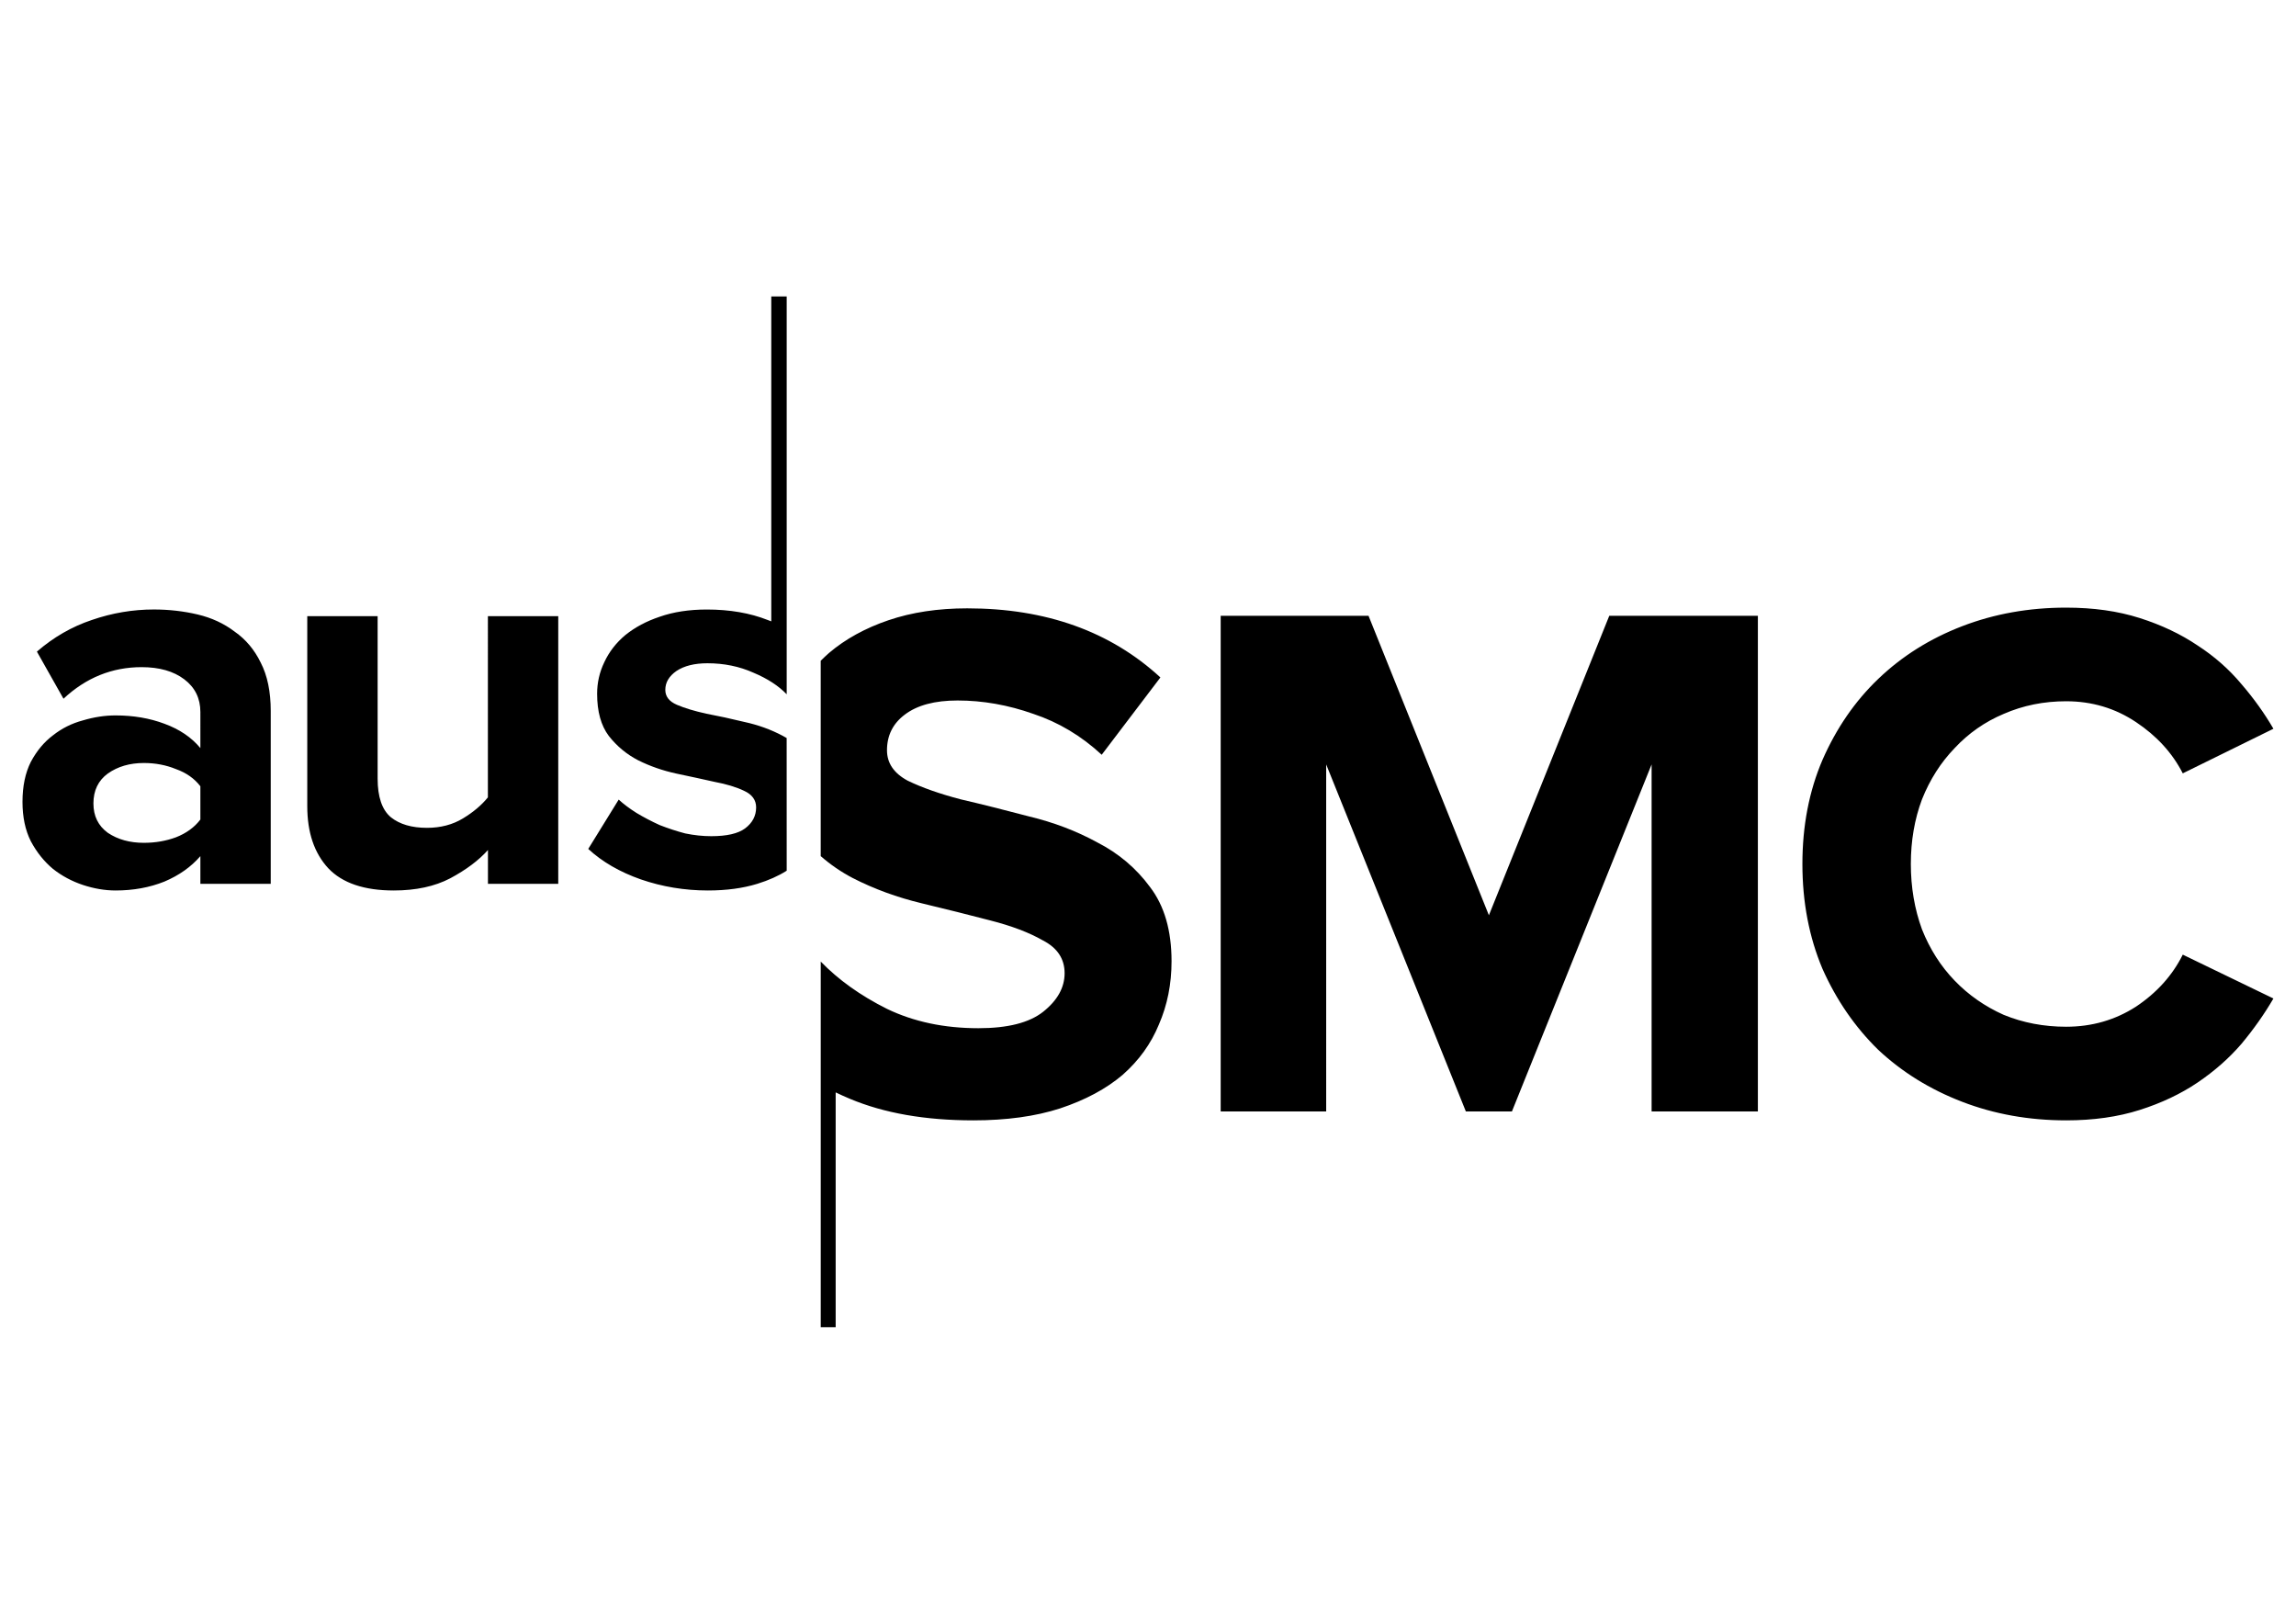 <?xml version="1.0" encoding="UTF-8" standalone="no"?>
<!-- Generator: Adobe Illustrator 23.0.2, SVG Export Plug-In . SVG Version: 6.00 Build 0)  -->

<svg
   xmlns:dc="http://purl.org/dc/elements/1.1/"
   xmlns:cc="http://creativecommons.org/ns#"
   xmlns:rdf="http://www.w3.org/1999/02/22-rdf-syntax-ns#"
   xmlns:svg="http://www.w3.org/2000/svg"
   xmlns="http://www.w3.org/2000/svg"
   xmlns:sodipodi="http://sodipodi.sourceforge.net/DTD/sodipodi-0.dtd"
   xmlns:inkscape="http://www.inkscape.org/namespaces/inkscape"
   version="1.1"
   id="Layer_1"
   x="0px"
   y="0px"
   viewBox="0 0 1122.52 793.701"
   xml:space="preserve"
   sodipodi:docname="aus-smc-colour.svg"
   width="297mm"
   height="210mm"
   inkscape:version="0.92.4 (5da689c313, 2019-01-14)"><defs
   id="defs13" /><sodipodi:namedview
   pagecolor="#ffffff"
   bordercolor="#666666"
   borderopacity="1"
   objecttolerance="10"
   gridtolerance="10"
   guidetolerance="10"
   inkscape:pageopacity="0"
   inkscape:pageshadow="2"
   inkscape:window-width="1296"
   inkscape:window-height="692"
   id="namedview11"
   showgrid="false"
   units="mm"
   inkscape:zoom="0.33733623"
   inkscape:cx="54.841427"
   inkscape:cy="297.64001"
   inkscape:window-x="0"
   inkscape:window-y="0"
   inkscape:window-maximized="0"
   inkscape:current-layer="Layer_1" />
<style
   type="text/css"
   id="style2">
	.st0{fill-rule:evenodd;clip-rule:evenodd;}
</style>


<g
   id="g3723"
   transform="matrix(1.339,0,0,1.339,-5.218,-3.036)"><path
     id="path4"
     d="m 758.31,411.27 c -13.57,0 -26.23,-2.26 -37.98,-6.78 -11.76,-4.52 -21.97,-10.85 -30.66,-18.99 -8.5,-8.32 -15.28,-18.18 -20.35,-29.57 -4.88,-11.58 -7.32,-24.33 -7.32,-38.25 0,-13.92 2.44,-26.59 7.32,-37.98 5.07,-11.57 11.85,-21.43 20.35,-29.57 8.68,-8.32 18.9,-14.74 30.66,-19.26 11.75,-4.52 24.41,-6.78 37.98,-6.78 9.95,0 18.9,1.26 26.85,3.8 7.96,2.53 15.01,5.88 21.16,10.03 6.14,3.98 11.48,8.69 16,14.11 4.52,5.24 8.4,10.67 11.66,16.28 l -33.1,16.28 c -3.79,-7.42 -9.49,-13.66 -17.09,-18.72 -7.6,-5.07 -16.09,-7.6 -25.5,-7.6 -8.14,0 -15.74,1.53 -22.79,4.61 -6.87,2.89 -12.84,7.06 -17.9,12.48 -5.07,5.24 -9.05,11.49 -11.94,18.72 -2.71,7.23 -4.07,15.1 -4.07,23.6 0,8.5 1.36,16.46 4.07,23.87 2.89,7.24 6.87,13.48 11.94,18.72 5.06,5.25 11.03,9.41 17.9,12.48 7.05,2.89 14.65,4.34 22.79,4.34 9.4,0 17.9,-2.44 25.5,-7.33 7.59,-5.06 13.3,-11.39 17.09,-18.99 l 33.1,16.01 c -3.26,5.6 -7.14,11.12 -11.66,16.55 -4.53,5.25 -9.86,9.95 -16,14.11 -6.15,4.16 -13.21,7.5 -21.16,10.03 -7.94,2.53 -16.9,3.8 -26.85,3.8 z M 606.94,408.02 V 281.33 l -51,126.69 h -16.82 l -51,-126.69 V 408.02 H 449.6 V 227.07 h 53.98 l 43.95,109.33 43.95,-109.33 h 54.26 v 180.94 h -38.8 z m -247.69,3.25 c -17.54,0 -32.55,-2.63 -45.03,-7.87 -1.78,-0.74 -3.51,-1.52 -5.2,-2.34 v 85.73 h -5.45 V 353.3 c 6.39,6.61 14.44,12.4 24.21,17.28 9.77,4.7 20.88,7.05 33.36,7.05 10.67,0 18.54,-1.99 23.6,-5.97 5.24,-4.16 7.87,-8.86 7.87,-14.11 0,-5.24 -2.63,-9.22 -7.87,-11.94 -5.06,-2.9 -11.49,-5.34 -19.26,-7.32 -7.6,-1.99 -15.92,-4.07 -24.96,-6.24 -9.05,-2.17 -17.45,-5.24 -25.23,-9.22 -4.28,-2.24 -8.19,-4.92 -11.73,-8.02 v -71.32 c 0.98,-0.98 1.99,-1.93 3.04,-2.86 5.97,-5.07 13.21,-9.05 21.7,-11.94 8.5,-2.89 18.09,-4.34 28.76,-4.34 28.75,0 52.26,8.41 70.53,25.23 l -21.43,28.22 c -7.42,-6.87 -15.74,-11.85 -24.96,-14.92 -9.22,-3.26 -18.44,-4.89 -27.67,-4.89 -8.32,0 -14.74,1.72 -19.26,5.15 -4.34,3.26 -6.51,7.6 -6.51,13.02 0,4.7 2.53,8.41 7.59,11.12 5.24,2.53 11.67,4.79 19.26,6.78 7.78,1.81 16.09,3.89 24.96,6.24 9.05,2.17 17.37,5.33 24.96,9.49 7.78,3.98 14.2,9.41 19.26,16.28 5.25,6.87 7.87,15.91 7.87,27.12 0,8.32 -1.54,16.01 -4.61,23.06 -2.89,7.06 -7.33,13.2 -13.3,18.45 -5.97,5.06 -13.56,9.14 -22.78,12.2 -9.02,2.92 -19.6,4.37 -31.72,4.37 z"
     class="st0"
     inkscape:connector-curvature="0"
     style="clip-rule:evenodd;fill-rule:evenodd" /><path
     id="path6"
     d="m 182.06,324.92 v -12.34 c -3.37,3.78 -7.96,7.21 -13.76,10.32 -5.67,2.97 -12.55,4.45 -20.64,4.45 -10.79,0 -18.75,-2.7 -23.88,-8.09 -5.13,-5.53 -7.69,-13.08 -7.69,-22.66 v -69.4 h 25.69 v 59.28 c 0,6.74 1.62,11.46 4.86,14.16 3.24,2.57 7.62,3.84 13.15,3.84 4.99,0 9.37,-1.15 13.15,-3.44 3.78,-2.29 6.81,-4.86 9.1,-7.68 V 227.2 h 25.69 v 97.72 z M 56.42,309.95 c 4.18,0 8.09,-0.67 11.74,-2.02 3.77,-1.48 6.74,-3.64 8.9,-6.48 v -12.14 c -2.16,-2.83 -5.13,-4.92 -8.9,-6.27 -3.64,-1.49 -7.56,-2.23 -11.74,-2.23 -5.13,0 -9.51,1.28 -13.15,3.84 -3.51,2.56 -5.26,6.21 -5.26,10.93 0,4.59 1.75,8.16 5.26,10.72 3.64,2.44 8.02,3.65 13.15,3.65 z m 20.64,14.97 v -10.11 c -3.37,3.91 -7.76,7.02 -13.15,9.3 -5.4,2.16 -11.33,3.24 -17.81,3.24 -3.91,0 -7.89,-0.68 -11.94,-2.02 -4.04,-1.35 -7.68,-3.3 -10.93,-5.86 -3.23,-2.7 -5.93,-6.07 -8.09,-10.12 -2.03,-4.04 -3.03,-8.84 -3.03,-14.36 0,-5.67 1.01,-10.52 3.03,-14.56 2.16,-4.05 4.86,-7.29 8.09,-9.71 3.24,-2.56 6.88,-4.38 10.93,-5.46 4.05,-1.21 8.03,-1.82 11.94,-1.82 6.48,0 12.41,1.01 17.81,3.03 5.53,2.02 9.91,4.99 13.15,8.9 V 262.2 c 0,-4.99 -1.96,-8.97 -5.87,-11.93 -3.91,-2.97 -9.11,-4.45 -15.58,-4.45 -10.79,0 -20.3,3.84 -28.53,11.53 l -9.71,-17.2 c 6.07,-5.26 12.74,-9.1 20.03,-11.54 7.41,-2.56 14.97,-3.84 22.66,-3.84 5.53,0 10.85,0.61 15.99,1.82 5.12,1.21 9.64,3.3 13.55,6.28 4.05,2.83 7.21,6.6 9.51,11.33 2.43,4.72 3.64,10.59 3.64,17.6 v 63.13 H 77.06 Z m 185.32,2.43 c -8.49,0 -16.66,-1.35 -24.48,-4.04 -7.69,-2.7 -14.1,-6.4 -19.22,-11.13 l 11.12,-18.01 c 1.76,1.62 3.91,3.24 6.48,4.86 2.7,1.62 5.53,3.1 8.5,4.45 3.1,1.21 6.2,2.23 9.3,3.04 3.24,0.67 6.41,1.01 9.51,1.01 5.66,0 9.78,-0.94 12.34,-2.83 2.7,-2.02 4.05,-4.59 4.05,-7.69 0,-2.7 -1.48,-4.72 -4.45,-6.07 -2.83,-1.35 -6.41,-2.43 -10.72,-3.24 -4.18,-0.94 -8.84,-1.96 -13.96,-3.03 -4.99,-1.08 -9.64,-2.7 -13.96,-4.86 -4.18,-2.16 -7.75,-5.12 -10.72,-8.9 -2.84,-3.78 -4.25,-8.9 -4.25,-15.38 0,-4.04 0.87,-7.89 2.63,-11.53 1.75,-3.77 4.32,-7.09 7.69,-9.91 3.51,-2.83 7.69,-5.06 12.55,-6.68 4.99,-1.75 10.72,-2.63 17.2,-2.63 8.36,0 15.78,1.28 22.26,3.84 l 1.26,0.48 V 110.48 h 5.63 v 121.09 16.66 7.5 c -2.97,-3.1 -7.02,-5.73 -12.15,-7.89 -5.12,-2.29 -10.72,-3.44 -16.79,-3.44 -4.72,0 -8.5,0.94 -11.33,2.83 -2.7,1.89 -4.05,4.18 -4.05,6.88 0,2.43 1.42,4.25 4.25,5.46 2.84,1.22 6.41,2.29 10.72,3.24 4.32,0.81 8.97,1.82 13.96,3.03 4.99,1.08 9.65,2.77 13.96,5.06 l 1.42,0.8 0.01,48.43 c -3.04,1.93 -6.62,3.52 -10.74,4.79 -5.27,1.62 -11.28,2.43 -18.02,2.43 z"
     class="st0"
     inkscape:connector-curvature="0"
     style="clip-rule:evenodd;fill-rule:evenodd" /><path
     id="path8"
     d="M 423.05,298.64"
     inkscape:connector-curvature="0" /></g>
</svg>